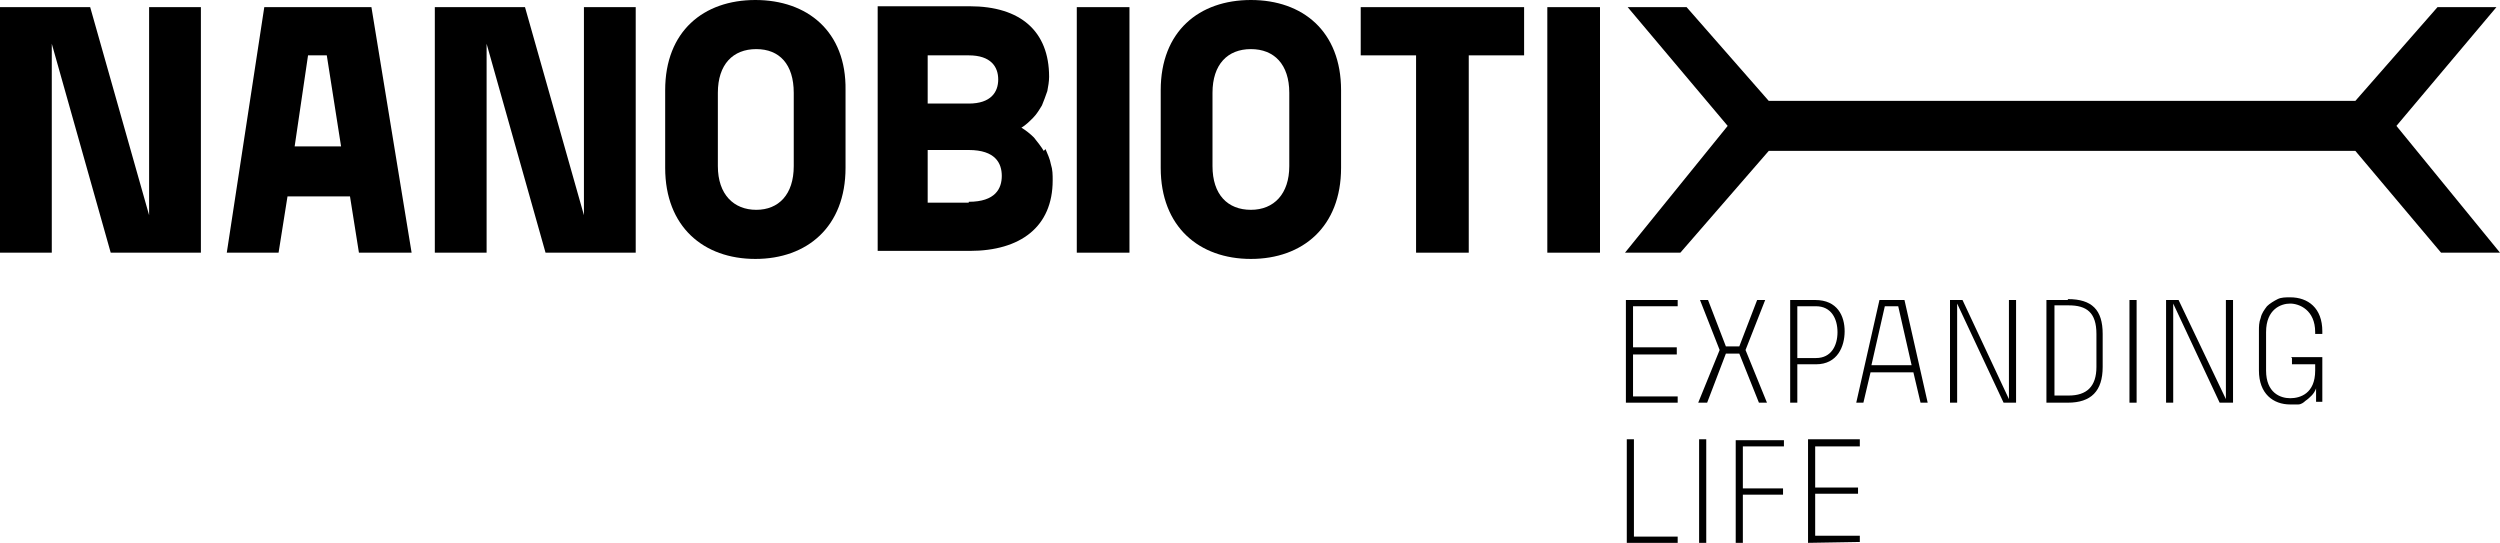 <?xml version="1.0" encoding="UTF-8"?>
<svg xmlns="http://www.w3.org/2000/svg" version="1.1" viewBox="0 0 280 60.8">
  <defs>
    <style>
      .cls-1 {
        fill-rule: evenodd;
      }
    </style>
  </defs>
  <!-- Generator: Adobe Illustrator 28.6.0, SVG Export Plug-In . SVG Version: 1.2.0 Build 709)  -->
  <g>
    <g id="Layer_1">
      <g>
        <g>
          <polygon class="cls-1" points="182.1 45.1 187.9 45.1 187.9 44.4 182.9 44.4 182.9 39.7 187.8 39.7 187.8 38.9 182.9 38.9 182.9 34.3 187.9 34.3 187.9 33.6 182.1 33.6 182.1 45.1"/>
          <polygon class="cls-1" points="197.7 33.6 196.8 33.6 194.8 38.8 193.3 38.8 191.3 33.6 190.4 33.6 192.6 39.2 190.2 45.1 191.2 45.1 193.3 39.6 194.8 39.6 197 45.1 197.9 45.1 195.5 39.2 197.7 33.6"/>
          <path class="cls-1" d="M203.4,33.6h-2.9v11.5h.8v-4.3h2.1c2.4,0,3.2-2,3.2-3.7s-.8-3.5-3.3-3.5ZM203.4,40.1h-2.1v-5.8h2.1c1.7,0,2.4,1.4,2.4,2.9s-.7,2.9-2.4,2.9Z"/>
          <path class="cls-1" d="M210.5,33.6l-2.6,11.5h.8l.8-3.4h4.8l.8,3.4h.8l-2.6-11.5h-2.7ZM209.6,40.9l1.5-6.6h1.5l1.5,6.6h-4.5Z"/>
          <polygon class="cls-1" points="225 44.7 219.8 33.6 218.4 33.6 218.4 45.1 219.2 45.1 219.2 34 224.4 45.1 225.8 45.1 225.8 33.6 225 33.6 225 44.7"/>
          <path class="cls-1" d="M231.6,33.6h-2.4v11.5h2.4c2.6,0,3.9-1.3,3.9-4v-3.7c0-2.7-1.2-3.9-3.9-3.9ZM234.8,41.1c0,2.2-1.1,3.2-3.1,3.2h-1.6v-10.1h1.6c2,0,3.1.8,3.1,3.2v3.7Z"/>
          <rect x="238.5" y="33.6" width=".8" height="11.5"/>
          <polygon class="cls-1" points="249.3 44.7 244 33.6 242.6 33.6 242.6 45.1 243.4 45.1 243.4 34 248.6 45.1 250.1 45.1 250.1 33.6 249.3 33.6 249.3 44.7"/>
          <path class="cls-1" d="M256.7,40.1v.7h2.6v.7c0,2.6-1.7,3.1-2.8,3.1s-2.7-.6-2.7-3.1v-4.3c0-2.6,1.7-3.2,2.7-3.2s2.8.7,2.8,3.2v.2h.8v-.3c0-2.6-1.6-3.8-3.6-3.8-.5,0-1,0-1.4.2-.4.2-.9.5-1.2.8-.3.4-.6.8-.7,1.3-.2.5-.2,1-.2,1.4v4.5c0,2.6,1.6,3.8,3.5,3.8.3,0,.6,0,.9,0,.3,0,.6-.2.8-.4.3-.2.5-.4.7-.6.2-.2.4-.5.5-.8v1.5h.7v-5h-3.5Z"/>
        </g>
        <g>
          <polygon class="cls-1" points="182.2 60.8 182.2 49.2 183 49.2 183 60.1 187.9 60.1 187.9 60.8 182.2 60.8"/>
          <rect x="190.3" y="49.2" width=".8" height="11.6"/>
          <polygon class="cls-1" points="195.2 55.4 195.2 60.8 194.4 60.8 194.4 49.3 199.8 49.3 199.8 50 195.2 50 195.2 54.7 199.7 54.7 199.7 55.4 195.2 55.4"/>
          <polygon class="cls-1" points="202.5 49.2 208.3 49.2 208.3 50 203.3 50 203.3 54.6 208.1 54.6 208.1 55.3 203.3 55.3 203.3 60 208.3 60 208.3 60.7 202.5 60.8 202.5 49.2"/>
        </g>
        <g>
          <path class="cls-1" d="M29.6.8l-4.2,27.5h5.8l1-6.3h7l1,6.3h5.9L41.6.8h-12.1ZM33,16.4l1.5-10.2h2.1l1.6,10.2h-5.3Z"/>
          <polygon class="cls-1" points="65.4 24.1 58.8 .8 48.7 .8 48.7 28.3 54.5 28.3 54.5 4.9 61.1 28.3 71.2 28.3 71.2 .8 65.4 .8 65.4 24.1"/>
          <polygon class="cls-1" points="16.7 24.1 10.1 .8 0 .8 0 28.3 5.8 28.3 5.8 4.9 12.4 28.3 22.5 28.3 22.5 .8 16.7 .8 16.7 24.1"/>
          <path class="cls-1" d="M84.6,0c-5.8,0-10.1,3.5-10.1,10.1v8.7c0,6.6,4.3,10.2,10.1,10.2s10.1-3.6,10.1-10.2v-8.7C94.8,3.5,90.4,0,84.6,0ZM88.9,18.6c0,3.2-1.7,4.9-4.2,4.9s-4.3-1.7-4.3-4.9v-8.2c0-3.2,1.7-4.9,4.3-4.9s4.2,1.7,4.2,4.9v8.2Z"/>
          <path class="cls-1" d="M116.9,16.9c-.3-.5-.7-1-1.1-1.5-.4-.4-.9-.8-1.4-1.1.5-.3.9-.7,1.3-1.1.4-.4.7-.9,1-1.4.2-.5.4-1,.6-1.6.1-.5.2-1.1.2-1.6,0-5.1-3.2-7.9-8.9-7.9h-10.3v27.4h10.3c5.7,0,9.3-2.7,9.3-7.9,0-.6,0-1.2-.2-1.8-.1-.6-.4-1.2-.6-1.7ZM103.9,6.2h4.6c2.5,0,3.3,1.3,3.3,2.7s-.8,2.7-3.3,2.7h-4.6v-5.5ZM108.5,22.7h-4.6v-5.9h4.6c3,0,3.7,1.5,3.7,2.9s-.7,2.9-3.7,2.9Z"/>
          <rect x="120.6" y=".8" width="5.9" height="27.5"/>
          <path class="cls-1" d="M140.1,0C134.3,0,130,3.5,130,10.1v8.7c0,6.6,4.3,10.2,10.1,10.2s10.1-3.6,10.1-10.2v-8.7C150.2,3.5,145.9,0,140.1,0ZM144.4,18.6c0,3.1-1.7,4.9-4.3,4.9s-4.3-1.7-4.3-4.9v-8.2c0-3.2,1.7-4.9,4.3-4.9s4.3,1.7,4.3,4.9v8.2Z"/>
          <polygon class="cls-1" points="152.4 6.2 158.6 6.2 158.6 28.3 164.5 28.3 164.5 6.2 170.7 6.2 170.7 .8 152.4 .8 152.4 6.2"/>
          <rect x="173.3" y=".8" width="5.9" height="27.5"/>
        </g>
        <polygon class="cls-1" points="273 .8 279.6 .8 268.4 14.1 280 28.3 273.4 28.3 263.8 16.9 198.1 16.9 188.2 28.3 182 28.3 193.5 14.1 182.3 .8 188.9 .8 198.1 11.3 263.8 11.3 273 .8"/>
      </g>
    </g>
  </g>
</svg>